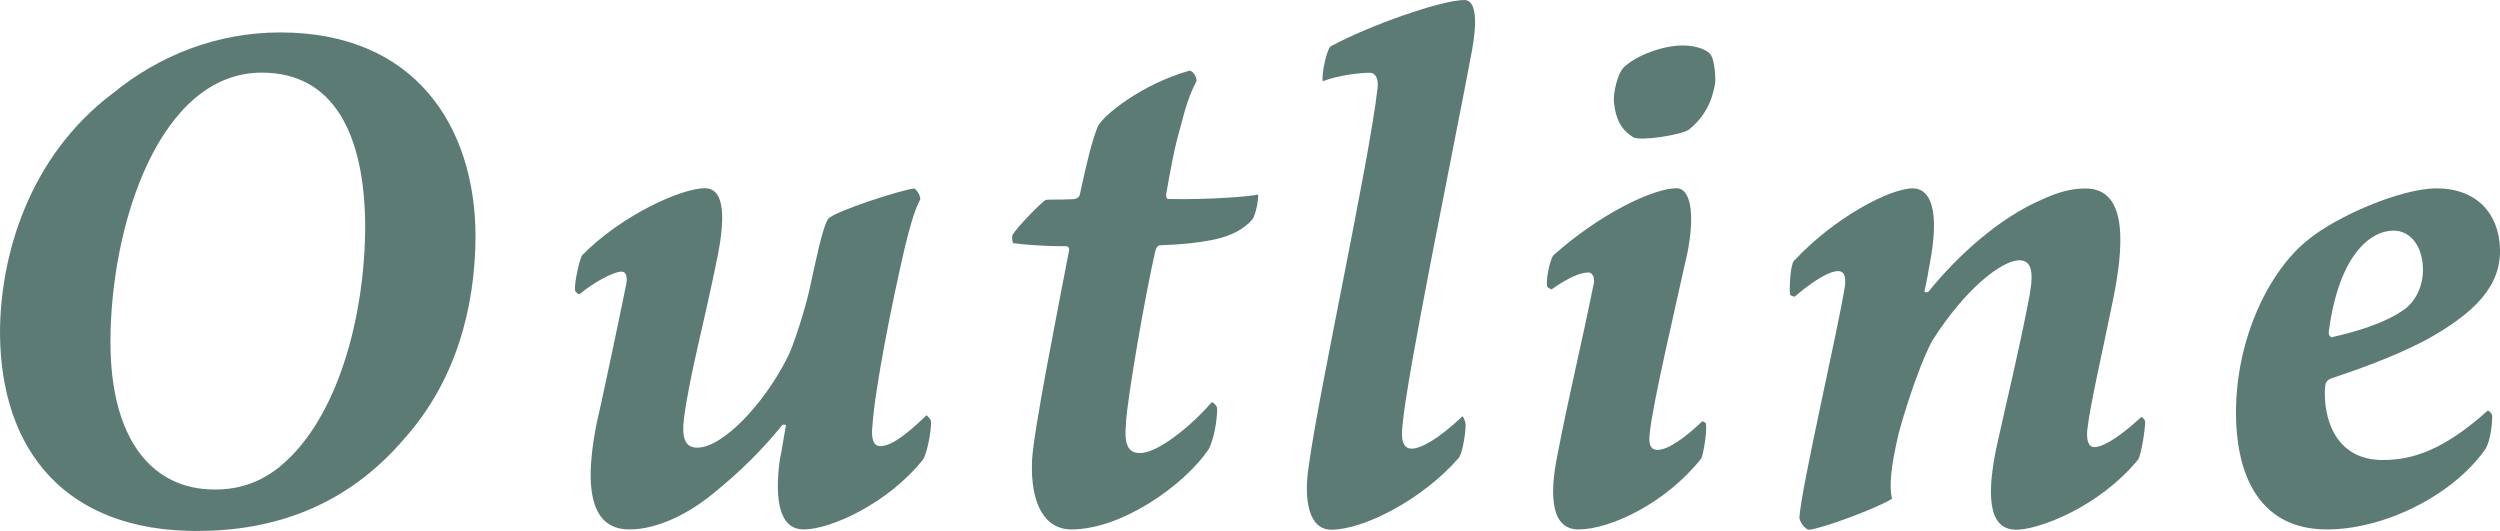 <?xml version="1.0" encoding="UTF-8"?>
<svg id="_レイヤー_2" data-name="レイヤー_2" xmlns="http://www.w3.org/2000/svg" viewBox="0 0 180.38 38.32">
  <defs>
    <style>
      .cls-1 {
        fill: #5c7b75;
      }
    </style>
  </defs>
  <g id="_レイヤー_1-2" data-name="レイヤー_1">
    <g>
      <path class="cls-1" d="M0,24.06c0-5.57,2.06-12.75,8.13-17.32,3.4-2.78,7.57-4.4,12.09-4.4,9.75,0,14.03,6.79,14.09,14.59,0,5.4-1.5,10.64-5.12,14.7-4.23,4.96-9.52,6.68-14.98,6.68C4.79,38.32.06,32.58,0,24.06ZM20.22,33.64c4.07-3.34,6.13-10.64,6.13-17.43-.06-6.46-2.23-10.97-7.46-10.97-7.41,0-10.92,11.03-10.92,19.44,0,6.96,2.95,10.64,7.52,10.64,1.95,0,3.4-.61,4.73-1.67Z"/>
      <path class="cls-1" d="M44.83,19.6c-.56,0-2.01.78-3.01,1.62-.06.06-.33-.17-.33-.28-.06-.56.33-2.23.5-2.51,2.84-2.9,7.18-4.85,8.86-4.85.89,0,1.73.78.95,4.79-1,5.01-2.01,8.52-2.45,11.81-.17,1.39.06,2.12.95,2.12,1.84,0,4.79-3.12,6.46-6.4.5-.89,1.39-3.84,1.62-4.9.45-2,.95-4.62,1.39-5.23.56-.56,5.23-2.06,6.18-2.17.17.06.45.45.45.78-.45.84-.78,2.12-1.11,3.45-.95,4.07-2.17,10.25-2.34,12.86-.11.95.06,1.5.56,1.5.89,0,2.12-1.06,3.34-2.23.06.06.33.28.33.5,0,.72-.28,2.17-.56,2.67-2.51,3.17-6.68,5.07-8.63,5.07-1.73,0-2.12-2.06-1.73-5.01.17-.78.22-1.28.45-2.51-.06-.06-.22-.06-.28,0-1.39,1.73-3.01,3.34-5.01,4.96-1.78,1.45-4.01,2.56-6.01,2.56-2.34,0-3.45-2.06-2.39-7.52.17-.67,1.62-7.46,2.12-9.97.17-.67.06-1.11-.28-1.11Z"/>
      <path class="cls-1" d="M81.25,30.46c-.17,1.67.17,2.23,1,2.23,1.45,0,4.12-2.39,5.18-3.68.17.06.39.28.39.5,0,.95-.28,2.28-.61,2.9-1.73,2.56-6.24,5.79-9.91,5.79-1.89,0-2.95-1.78-2.84-4.9.06-1.95,1.84-10.86,2.67-15.2.06-.17-.06-.33-.17-.33-1.62,0-2.95-.11-3.84-.22-.11-.11-.11-.5-.06-.61.33-.56,2.12-2.39,2.39-2.51.28-.06.89,0,2-.06.17,0,.39-.11.45-.28.56-2.56.84-3.73,1.28-4.9.33-.84,3.23-3.12,6.57-4.07.33-.11.67.56.56.78-.45.84-.78,1.84-1.11,3.17-.5,1.67-.78,3.4-1.06,4.96,0,.11,0,.33.17.33,2.73.06,5.96-.17,6.46-.33.06.33-.17,1.45-.39,1.78-.56.67-1.5,1.23-2.9,1.5-1.11.22-2.17.33-3.79.39-.17,0-.28.22-.33.39-.78,3.45-1.95,10.25-2.12,12.36Z"/>
      <path class="cls-1" d="M96.01,3.34c2.79-1.5,7.96-3.34,9.69-3.34.89.06.84,1.84.5,3.68-1.34,7.18-4.73,23.5-5.01,27.07-.11.89,0,1.62.67,1.62.61,0,1.84-.61,3.67-2.34.06.06.22.39.22.67,0,.33-.17,1.89-.5,2.34-2.73,3.12-6.96,5.18-9.19,5.18-1.67,0-2.01-2.23-1.62-4.68.78-5.62,4.34-21.78,4.96-27.23.06-.67-.17-1.06-.56-1.06-.72,0-2.23.17-3.4.61-.11-.45.28-2.28.56-2.51Z"/>
      <path class="cls-1" d="M123.08,30.57c.11.5-.17,2.17-.33,2.51-2.56,3.23-6.57,5.12-8.86,5.12-1.89,0-2.17-2.23-1.5-5.46.72-3.79,1.78-8.19,2.56-12.08.17-.5,0-1-.33-1-.61,0-1.5.39-2.67,1.22-.11-.06-.33-.11-.33-.28-.06-.61.22-1.84.45-2.17,3.29-2.95,7.18-4.85,8.91-4.85,1.17.06,1.23,2.34.78,4.62-.72,3.29-2.56,11.08-2.73,13.09-.11.84.11,1.17.56,1.17.78,0,2-.89,3.23-2.06.06,0,.22.06.28.17ZM123.47,4.01c.22.33.33,1.56.28,2-.22,1.34-.78,2.45-1.89,3.34-.56.39-3.45.84-4.01.56-.61-.39-1.22-.95-1.39-2.45-.11-.72.28-2.23.72-2.62.89-.84,2.78-1.56,4.23-1.56,1.11,0,1.89.39,2.06.72Z"/>
      <path class="cls-1" d="M129.15,21.22c-.06-.61.06-2.17.28-2.39,2.95-3.17,6.96-5.24,8.58-5.24,1,0,1.95,1,1.34,4.79-.22,1.28-.39,2.23-.5,2.62,0,.11.17.11.28.06,2.12-2.62,5.12-5.35,8.24-6.68,1.11-.5,2.01-.78,3.12-.78,3.12,0,2.73,4.34,1.95,8.13-.78,3.84-1.62,7.41-1.84,9.3-.06.67.06,1.23.5,1.23s1.39-.33,3.4-2.17c.06,0,.22.11.28.33,0,.56-.28,2.34-.5,2.73-2.9,3.51-7.24,5.07-8.8,5.07-1.73,0-2.28-1.78-1.45-5.85.78-3.56,1.56-6.68,2.34-10.69.33-1.67.39-2.9-.67-2.9-1.28,0-3.95,2.12-6.24,5.74-.67,1.11-1.78,4.23-2.45,6.68-.56,2.39-.72,3.79-.5,4.79-1.28.78-5.18,2.17-5.96,2.23-.33,0-.72-.61-.72-.89.17-2.34,2.78-13.48,3.29-16.71.06-.56,0-1.06-.5-1.06-.78,0-2.23,1.06-3.12,1.84-.11,0-.33-.06-.33-.17Z"/>
      <path class="cls-1" d="M180.38,17.99c.06,2.67-1.84,4.62-5.4,6.57-2.34,1.23-5.07,2.17-6.74,2.73-.22.06-.39.22-.44.39-.06.28-.06.56-.06.67,0,2.34,1.06,4.84,4.18,4.84,2.17,0,4.4-.72,7.57-3.56.11,0,.33.22.33.39,0,.5-.11,1.78-.5,2.39-2.34,3.34-7.3,5.79-11.42,5.79-5.29,0-6.57-4.57-6.57-8.41,0-5.46,2.45-10.3,5.18-12.47,2-1.67,6.68-3.73,9.3-3.73,2.84,0,4.51,1.78,4.57,4.4ZM168.02,24c0,.17.11.33.22.33,1.78-.39,3.95-1.06,5.24-2.01.78-.56,1.34-1.62,1.34-2.84,0-1.78-.95-2.84-2.12-2.84-1.62,0-3.95,1.67-4.68,7.35Z"/>
    </g>
  </g>
</svg>